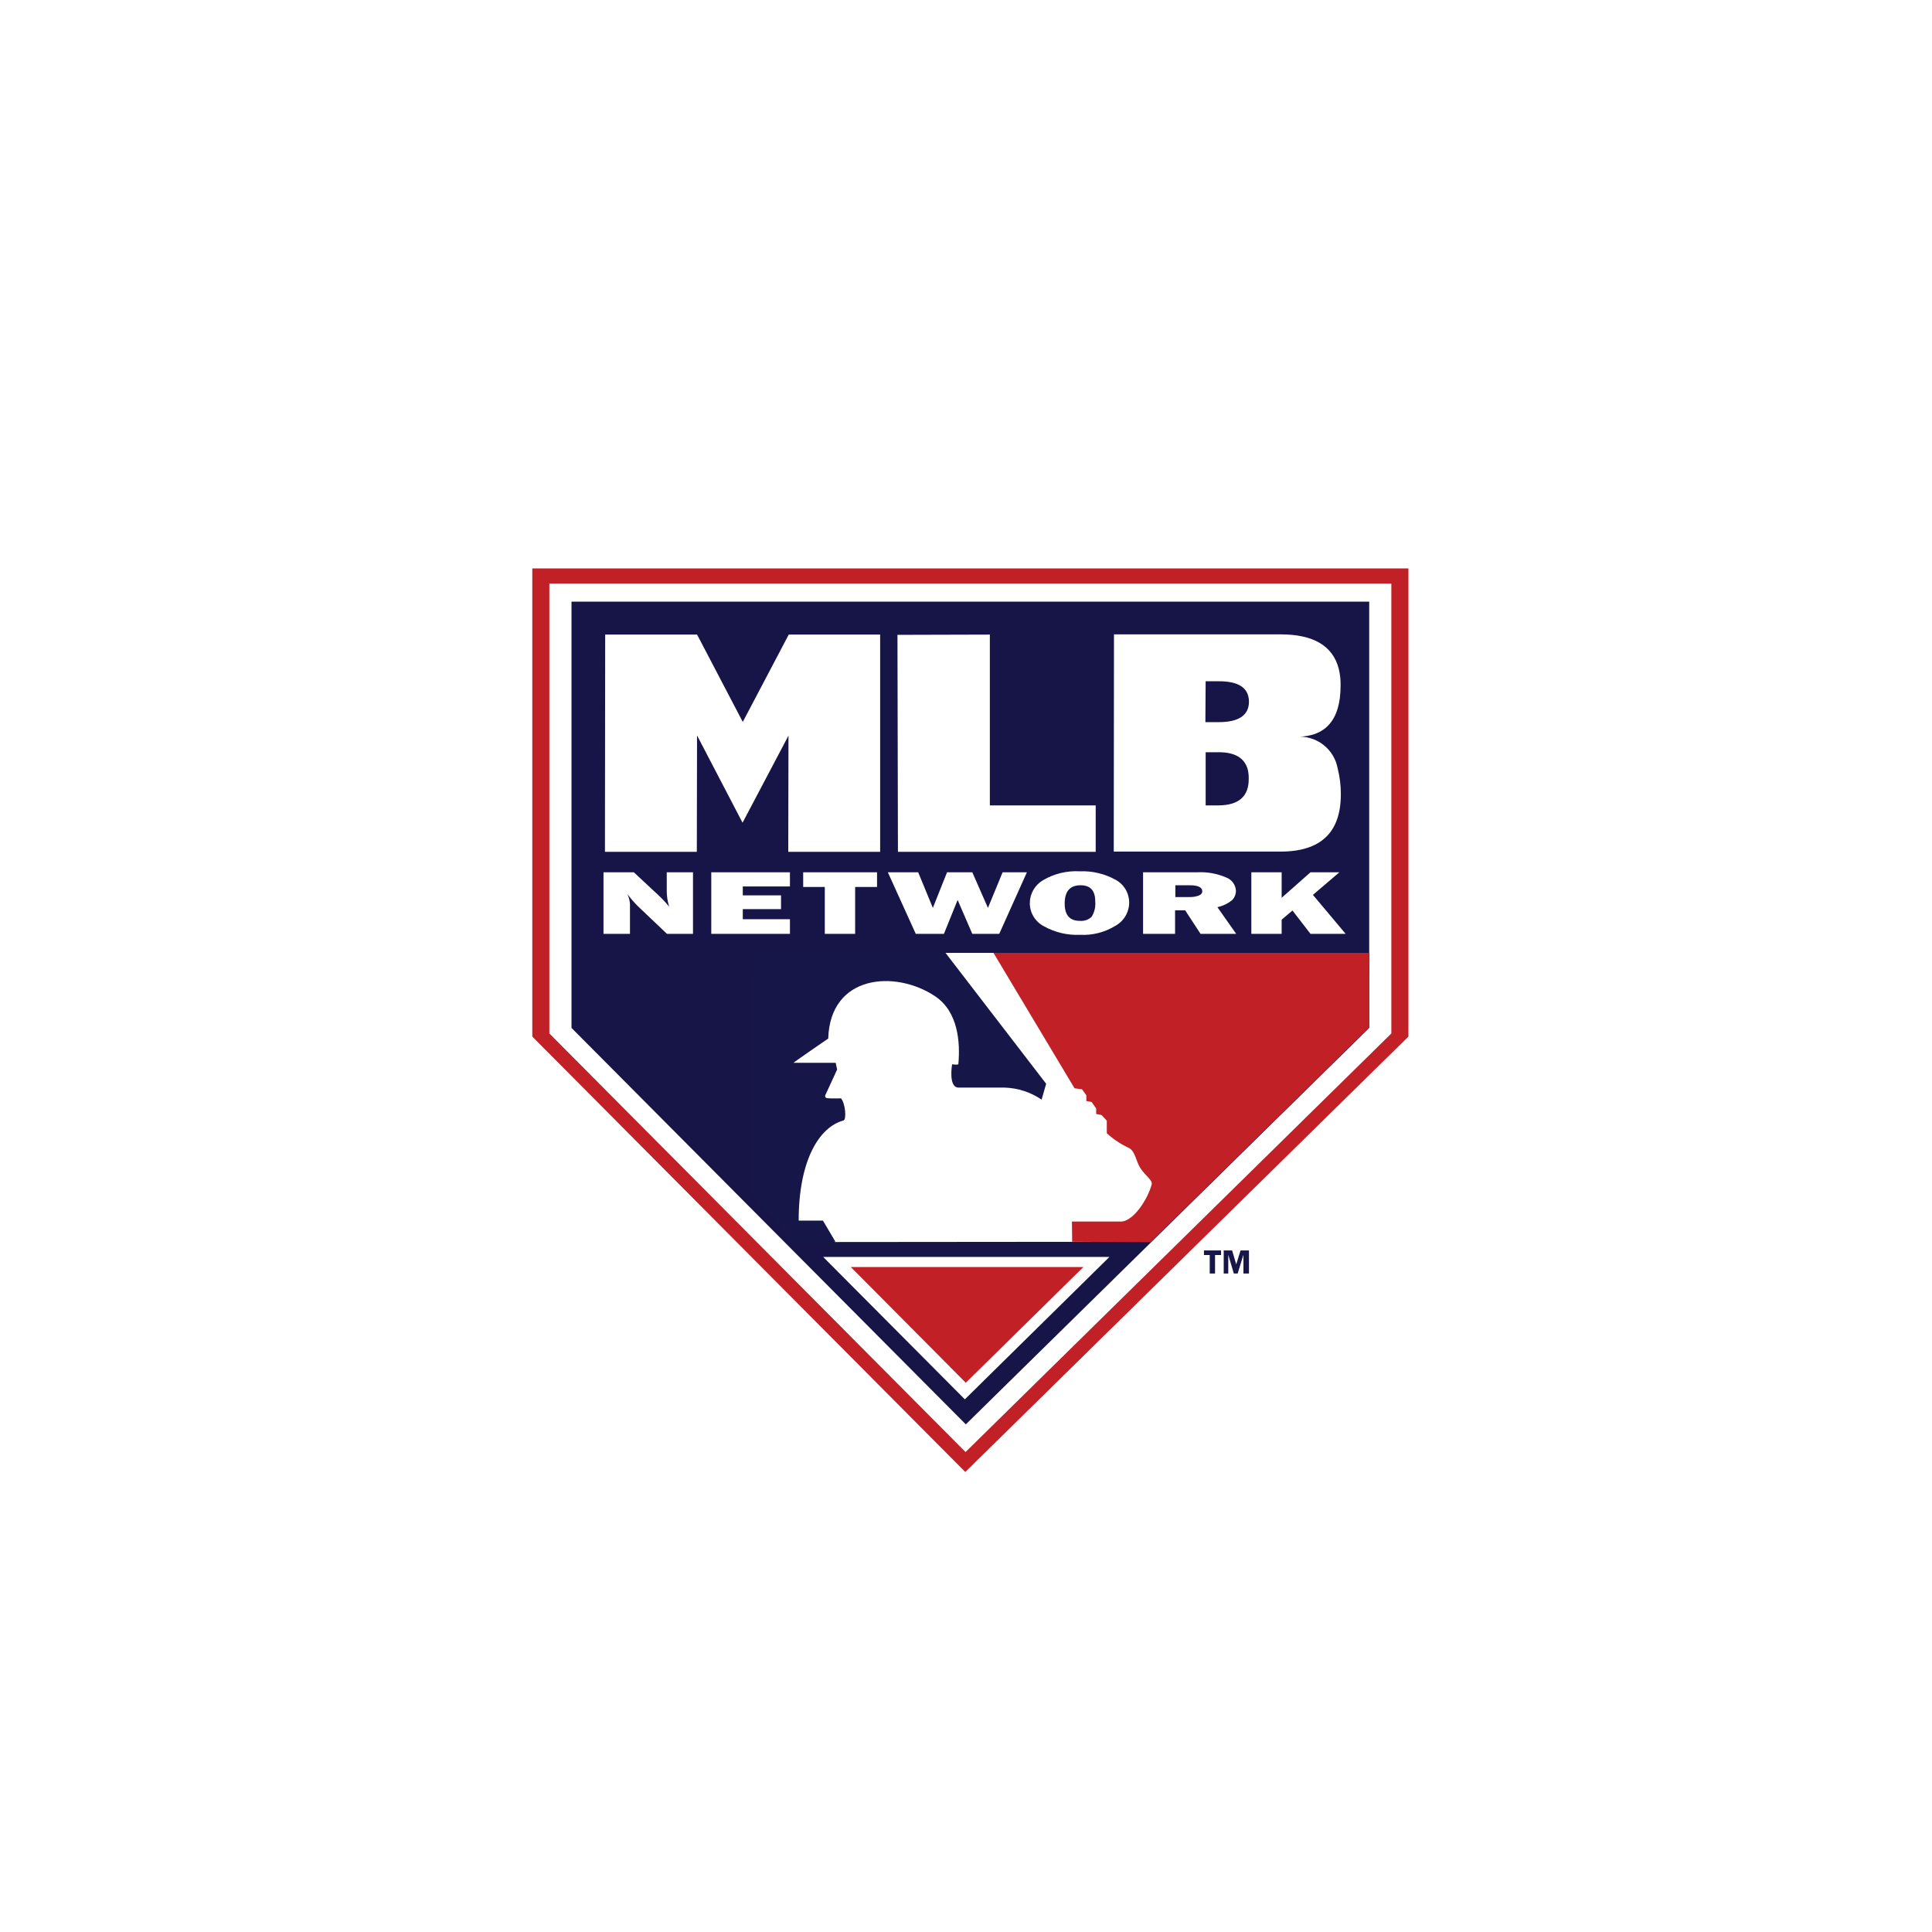 <?xml version="1.0" encoding="UTF-8" standalone="no"?>
<svg
   width="84"
   height="84"
   viewBox="0 0 84 84"
   fill="none"
   version="1.1"
   id="svg13"
   xmlns="http://www.w3.org/2000/svg"
   xmlns:svg="http://www.w3.org/2000/svg">
  <g
     filter="url(#filter0_d_72_4933)"
     id="g11">
    <rect
       x="10"
       y="8"
       width="64"
       height="64"
       rx="32"
       fill="white"
       shape-rendering="crispEdges"
       id="rect1"
       clip-path="none" />
    <g
       clip-path="url(#clip0_72_4933)"
       id="g10">
      <path
         d="M61.236 43.068L41.969 62L23.143 43.068V22.714H61.236V43.068Z"
         fill="#C12026"
         id="path1"
         clip-path="none" />
      <path
         d="M60.493 42.933L41.98 61.132L23.885 42.933V23.373H60.493V42.933Z"
         fill="white"
         id="path2"
         clip-path="none" />
      <path
         d="M59.531 42.692L41.992 59.929L24.848 42.692V24.158H59.531V42.692Z"
         fill="#171548"
         id="path3"
         clip-path="none" />
      <path
         d="M48.236 52.649L41.95 58.841L35.789 52.649H48.236Z"
         fill="white"
         id="path4"
         clip-path="none" />
      <path
         d="M47.105 53.088L41.991 58.119L36.991 53.088H47.105Z"
         fill="#C12026"
         id="path5"
         clip-path="none" />
      <path
         d="M38.267 35.036H34.272L34.282 29.984L32.285 33.77L30.306 29.974L30.297 35.036H26.302L26.312 25.591H30.308L32.295 29.388L34.293 25.591H38.267V35.036ZM47.639 35.036H39.041L39.02 25.602L43.037 25.591V33.017H47.639L47.639 35.036ZM58.297 32.537C58.297 34.2 57.418 35.026 55.672 35.026H48.424L48.434 25.581H55.682C57.094 25.581 57.941 26.072 58.203 27.064C58.264 27.307 58.293 27.556 58.286 27.807C58.286 29.292 57.648 30.034 56.372 30.034C56.789 30.001 57.203 30.124 57.533 30.38C57.864 30.635 58.087 31.004 58.161 31.415C58.254 31.781 58.299 32.157 58.297 32.534L58.297 32.537ZM54.292 31.856C54.295 31.722 54.281 31.589 54.251 31.459C54.114 30.957 53.696 30.706 52.995 30.706H52.42V33.017H52.995C53.864 33.007 54.302 32.62 54.292 31.856ZM54.303 28.509C54.304 28.424 54.292 28.34 54.27 28.258C54.155 27.83 53.736 27.62 52.994 27.62H52.419L52.408 29.398H52.983C53.864 29.398 54.302 29.095 54.302 28.509H54.303Z"
         fill="white"
         id="path6"
         clip-path="none" />
      <path
         d="M30.13 38.603H29L27.756 37.421C27.58 37.25 27.419 37.065 27.275 36.867C27.34 37.005 27.379 37.154 27.39 37.306V38.603H26.239V35.925H27.558L28.613 36.908C28.785 37.068 28.946 37.239 29.094 37.421C29.023 37.194 28.988 36.958 28.989 36.72V35.925H30.13V38.603ZM34.345 37.965V38.603H30.925V35.925H34.345V36.542H32.295V36.93H33.958V37.526H32.295V37.965L34.345 37.965ZM37.18 36.563V38.603H35.861V36.563H34.921V35.925H38.132V36.563H37.18ZM44.648 35.925L43.445 38.603H42.274L41.636 37.128L41.04 38.602H39.816L38.602 35.925H39.921L40.559 37.474L41.176 35.925H42.274L42.954 37.474L43.592 35.925L44.648 35.925ZM46.949 38.645C46.401 38.667 45.858 38.537 45.38 38.268C45.197 38.172 45.044 38.028 44.937 37.851C44.83 37.674 44.773 37.471 44.774 37.264C44.776 37.063 44.829 36.865 44.93 36.691C45.031 36.517 45.175 36.372 45.349 36.27C45.832 35.986 46.389 35.851 46.949 35.883C47.49 35.861 48.026 35.987 48.499 36.249C48.678 36.344 48.827 36.486 48.932 36.659C49.037 36.832 49.093 37.03 49.095 37.232C49.096 37.442 49.039 37.648 48.933 37.828C48.826 38.009 48.672 38.157 48.488 38.257C48.026 38.539 47.489 38.674 46.949 38.644L46.949 38.645ZM46.949 38.038C47.042 38.046 47.136 38.035 47.225 38.004C47.313 37.974 47.394 37.925 47.462 37.86C47.587 37.661 47.642 37.425 47.619 37.191C47.619 36.72 47.41 36.49 46.981 36.49C46.519 36.49 46.291 36.752 46.291 37.285C46.29 37.787 46.51 38.038 46.949 38.038L46.949 38.038ZM53.748 38.603H52.198L51.529 37.578H51.09V38.603H49.699V35.925H52.073C52.492 35.905 52.91 35.98 53.297 36.145C53.418 36.186 53.525 36.263 53.603 36.366C53.681 36.468 53.728 36.591 53.736 36.72C53.738 36.871 53.682 37.017 53.579 37.128C53.392 37.284 53.169 37.392 52.93 37.442L53.748 38.603ZM51.102 37.002H51.698C51.84 37.008 51.982 36.987 52.116 36.94C52.221 36.898 52.273 36.835 52.273 36.752C52.273 36.584 52.095 36.49 51.74 36.49H51.102V37.002ZM58.507 38.603H56.979L56.195 37.588L55.724 37.986V38.603H54.406V35.925H55.724V37.034L56.979 35.925H58.235L57.084 36.908L58.507 38.603Z"
         fill="white"
         id="path7"
         clip-path="none" />
      <path
         d="M35.204 51.594L34.786 51.217L34.179 50.495L33.541 40.819L41.093 39.71V39.428H43.236L51.269 40.589L51.415 49.511L48.915 51.99L36.301 52.001L35.204 51.594Z"
         fill="white"
         id="path8"
         clip-path="none" />
      <path
         d="M59.532 42.671L59.543 39.428H43.194L46.719 45.317L47.043 45.359L47.232 45.62V45.871L47.462 45.913L47.66 46.195V46.436L47.891 46.478C47.891 46.478 48.122 46.719 48.122 46.729V47.273C48.4 47.526 48.714 47.736 49.053 47.899C49.356 48.014 49.398 48.516 49.576 48.778C49.816 49.154 50.141 49.311 50.067 49.521C49.91 50.096 49.325 51.058 48.77 51.11H46.605L46.616 51.989L50.026 52.01L59.532 42.671Z"
         fill="#C12026"
         id="path9"
         clip-path="none" />
      <path
         d="M41.093 39.408H32.767L32.704 49.94L34.452 51.99H36.324C36.104 51.624 35.853 51.195 35.78 51.07H34.725C34.725 48.455 35.615 47.001 36.67 46.718C36.816 46.685 36.754 45.965 36.565 45.755C36.565 45.755 36.063 45.766 35.948 45.745C35.812 45.703 35.906 45.567 35.906 45.567L36.397 44.501L36.334 44.209H34.504C34.471 44.209 36.01 43.154 36.01 43.154C36.093 40.371 38.928 40.162 40.654 41.313C41.668 41.992 41.752 43.331 41.668 44.262C41.657 44.315 41.396 44.273 41.396 44.273C41.396 44.273 41.218 45.287 41.679 45.287H43.687C44.259 45.306 44.814 45.487 45.287 45.81L45.485 45.12L41.093 39.408ZM53.079 52.566H52.828V53.371H52.597V52.566H52.346V52.368H53.089V52.566H53.079ZM53.811 53.371H53.644L53.403 52.555V53.371H53.205V52.367H53.571L53.749 52.973L53.937 52.367H54.303V53.371H54.062V52.555L53.811 53.371Z"
         fill="#171648"
         id="path10"
         clip-path="none" />
    </g>
  </g>
  <defs
     id="defs13">
    <filter
       id="filter0_d_72_4933"
       x="0"
       y="0"
       width="84"
       height="84"
       filterUnits="userSpaceOnUse"
       color-interpolation-filters="sRGB">
      <feFlood
         flood-opacity="0"
         result="BackgroundImageFix"
         id="feFlood11" />
      <feColorMatrix
         in="SourceAlpha"
         type="matrix"
         values="0 0 0 0 0 0 0 0 0 0 0 0 0 0 0 0 0 0 127 0"
         result="hardAlpha"
         id="feColorMatrix11" />
      <feOffset
         dy="2"
         id="feOffset11" />
      <feGaussianBlur
         stdDeviation="5"
         id="feGaussianBlur11" />
      <feComposite
         in2="hardAlpha"
         operator="out"
         id="feComposite11" />
      <feColorMatrix
         type="matrix"
         values="0 0 0 0 0 0 0 0 0 0 0 0 0 0 0 0 0 0 0.16 0"
         id="feColorMatrix12" />
      <feBlend
         mode="normal"
         in2="BackgroundImageFix"
         result="effect1_dropShadow_72_4933"
         id="feBlend12" />
      <feBlend
         mode="normal"
         in="SourceGraphic"
         in2="effect1_dropShadow_72_4933"
         result="shape"
         id="feBlend13" />
    </filter>
    <clipPath
       id="clip0_72_4933">
      <rect
         width="44"
         height="44"
         fill="white"
         transform="translate(20 18)"
         id="rect13" />
    </clipPath>
  </defs>
</svg>
